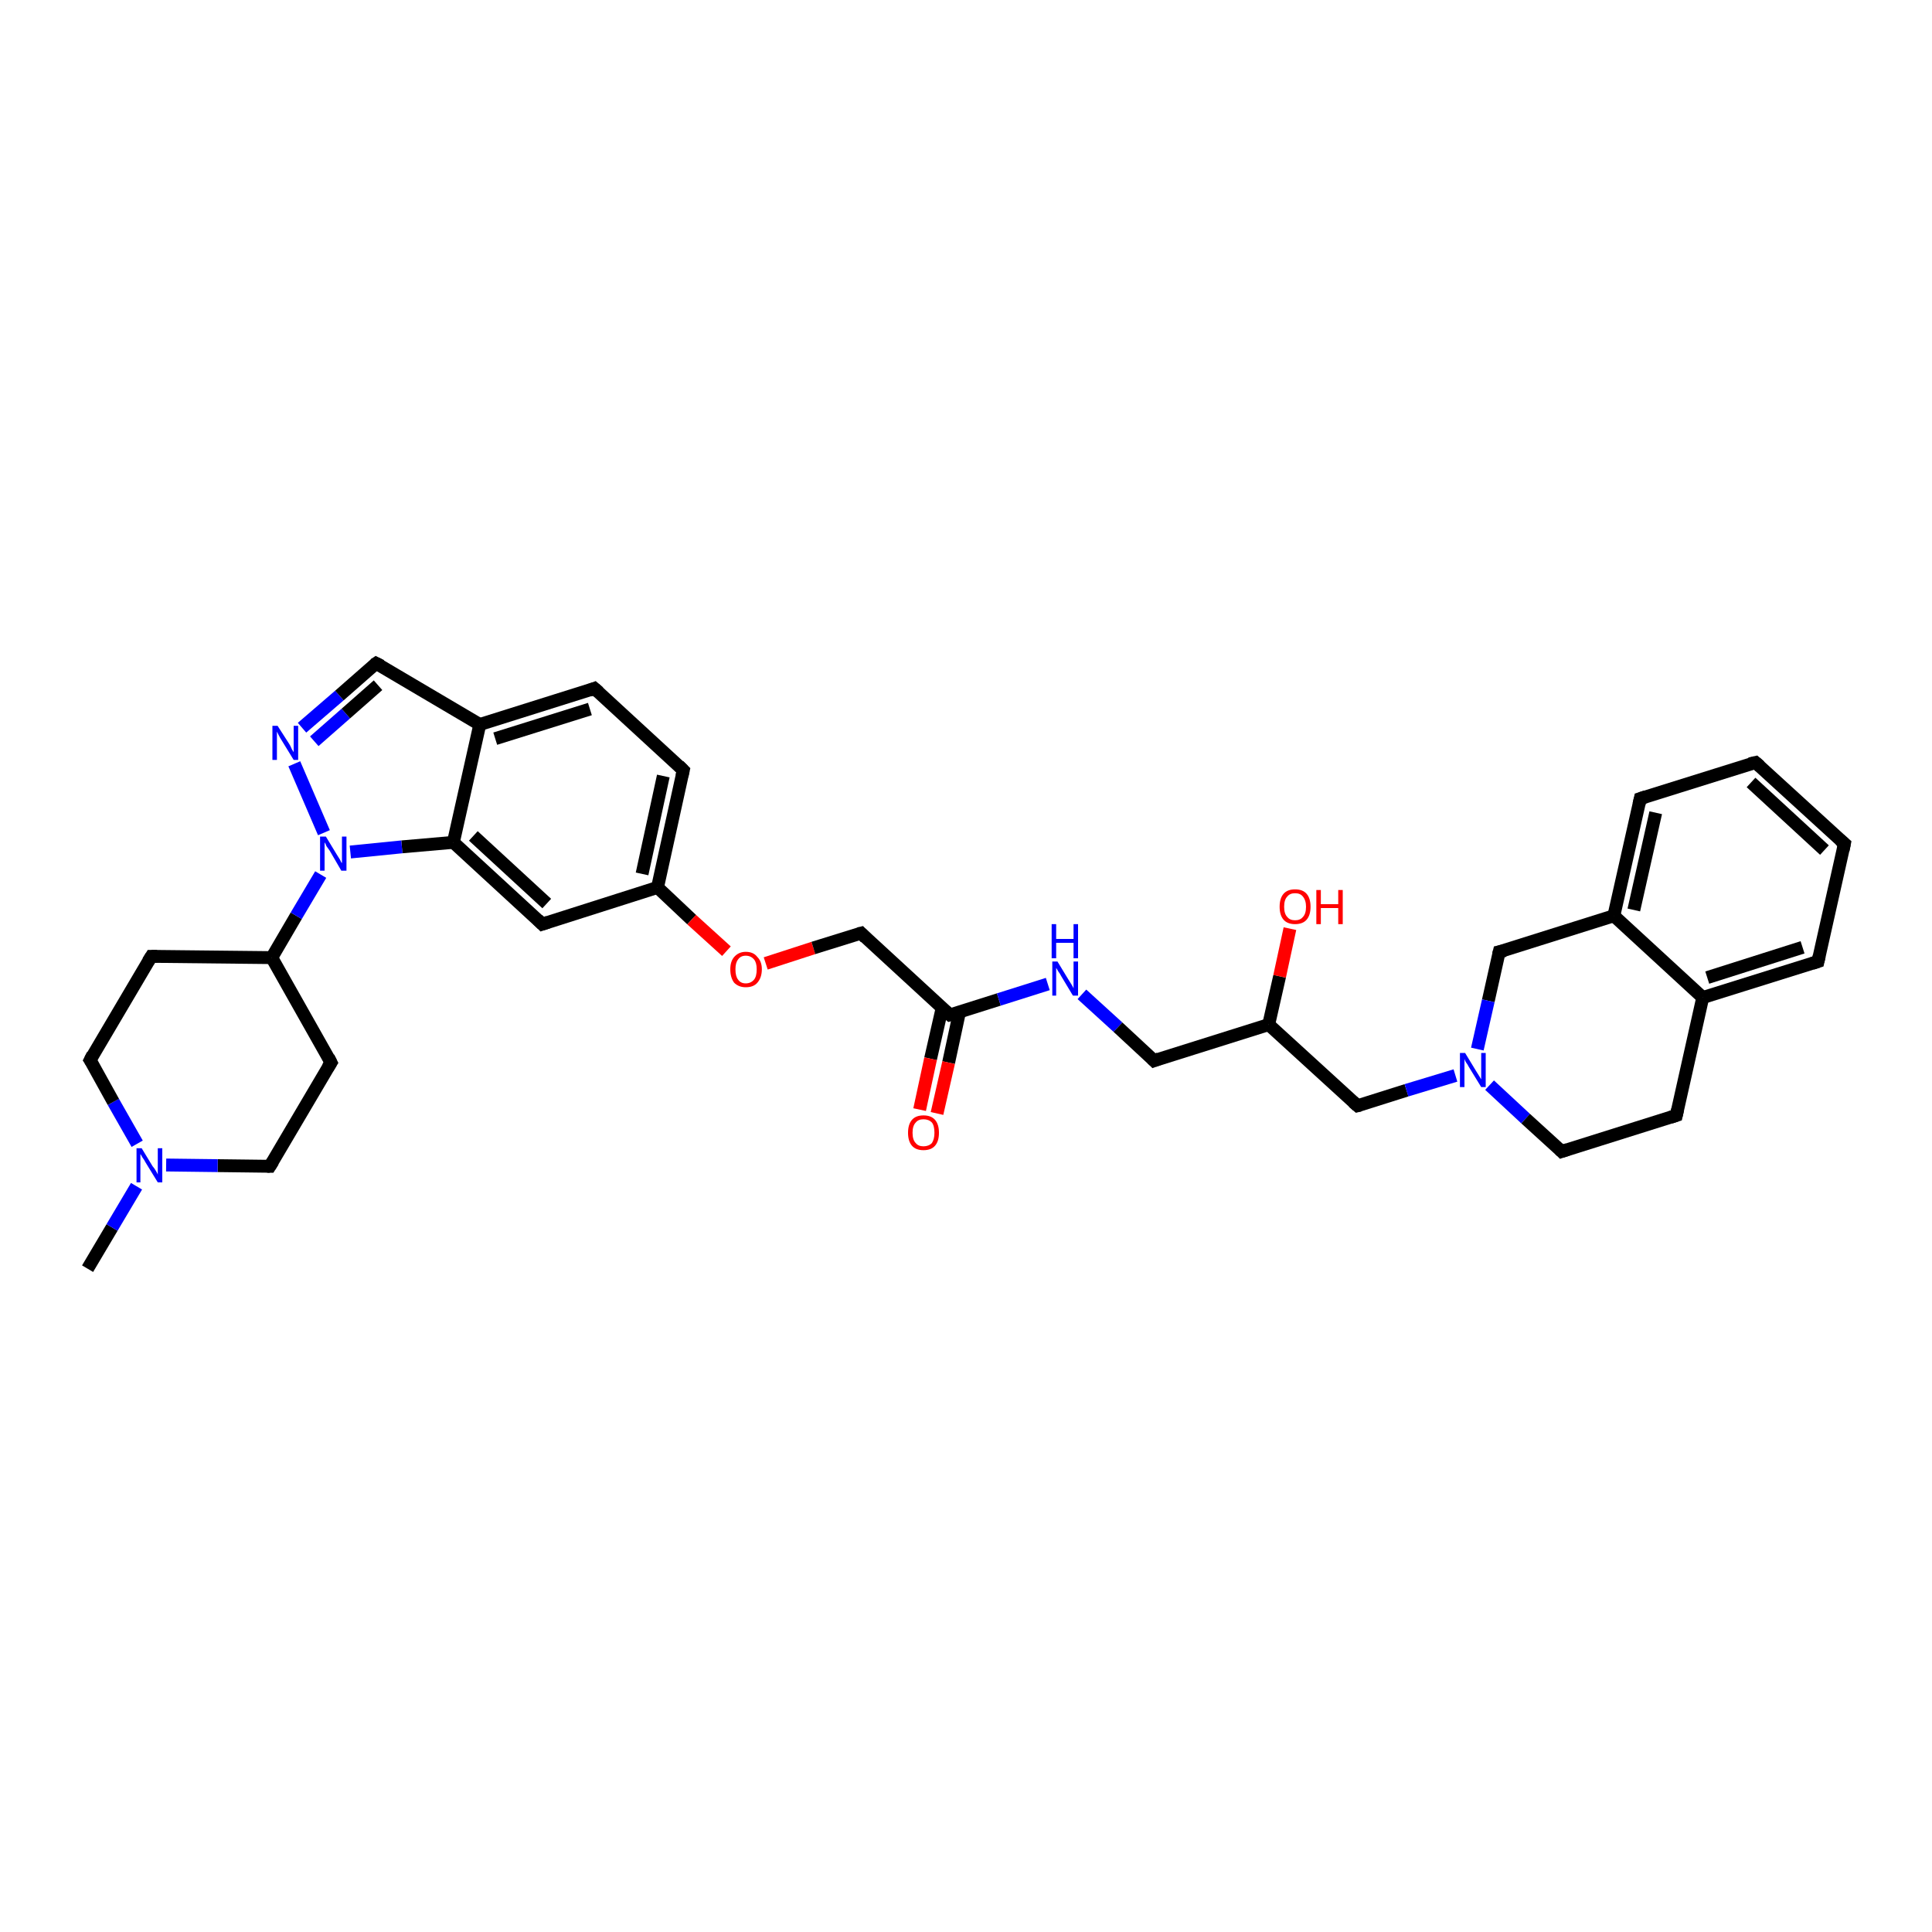 <?xml version='1.0' encoding='iso-8859-1'?>
<svg version='1.1' baseProfile='full'
              xmlns='http://www.w3.org/2000/svg'
                      xmlns:rdkit='http://www.rdkit.org/xml'
                      xmlns:xlink='http://www.w3.org/1999/xlink'
                  xml:space='preserve'
width='300px' height='300px' viewBox='0 0 300 300'>
<!-- END OF HEADER -->
<rect style='opacity:1.0;fill:#FFFFFF;stroke:none' width='300.0' height='300.0' x='0.0' y='0.0'> </rect>
<path class='bond-0 atom-0 atom-1' d='M 13.6,197.0 L 17.4,190.6' style='fill:none;fill-rule:evenodd;stroke:#000000;stroke-width:2.0px;stroke-linecap:butt;stroke-linejoin:miter;stroke-opacity:1' />
<path class='bond-0 atom-0 atom-1' d='M 17.4,190.6 L 21.2,184.2' style='fill:none;fill-rule:evenodd;stroke:#0000FF;stroke-width:2.0px;stroke-linecap:butt;stroke-linejoin:miter;stroke-opacity:1' />
<path class='bond-1 atom-1 atom-2' d='M 21.3,177.6 L 17.6,171.1' style='fill:none;fill-rule:evenodd;stroke:#0000FF;stroke-width:2.0px;stroke-linecap:butt;stroke-linejoin:miter;stroke-opacity:1' />
<path class='bond-1 atom-1 atom-2' d='M 17.6,171.1 L 14.0,164.6' style='fill:none;fill-rule:evenodd;stroke:#000000;stroke-width:2.0px;stroke-linecap:butt;stroke-linejoin:miter;stroke-opacity:1' />
<path class='bond-2 atom-2 atom-3' d='M 14.0,164.6 L 23.5,148.5' style='fill:none;fill-rule:evenodd;stroke:#000000;stroke-width:2.0px;stroke-linecap:butt;stroke-linejoin:miter;stroke-opacity:1' />
<path class='bond-3 atom-3 atom-4' d='M 23.5,148.5 L 42.2,148.7' style='fill:none;fill-rule:evenodd;stroke:#000000;stroke-width:2.0px;stroke-linecap:butt;stroke-linejoin:miter;stroke-opacity:1' />
<path class='bond-4 atom-4 atom-5' d='M 42.2,148.7 L 51.4,165.0' style='fill:none;fill-rule:evenodd;stroke:#000000;stroke-width:2.0px;stroke-linecap:butt;stroke-linejoin:miter;stroke-opacity:1' />
<path class='bond-5 atom-5 atom-6' d='M 51.4,165.0 L 41.9,181.1' style='fill:none;fill-rule:evenodd;stroke:#000000;stroke-width:2.0px;stroke-linecap:butt;stroke-linejoin:miter;stroke-opacity:1' />
<path class='bond-6 atom-4 atom-7' d='M 42.2,148.7 L 46.0,142.2' style='fill:none;fill-rule:evenodd;stroke:#000000;stroke-width:2.0px;stroke-linecap:butt;stroke-linejoin:miter;stroke-opacity:1' />
<path class='bond-6 atom-4 atom-7' d='M 46.0,142.2 L 49.8,135.8' style='fill:none;fill-rule:evenodd;stroke:#0000FF;stroke-width:2.0px;stroke-linecap:butt;stroke-linejoin:miter;stroke-opacity:1' />
<path class='bond-7 atom-7 atom-8' d='M 50.3,129.3 L 45.7,118.6' style='fill:none;fill-rule:evenodd;stroke:#0000FF;stroke-width:2.0px;stroke-linecap:butt;stroke-linejoin:miter;stroke-opacity:1' />
<path class='bond-8 atom-8 atom-9' d='M 46.9,113.0 L 52.7,108.0' style='fill:none;fill-rule:evenodd;stroke:#0000FF;stroke-width:2.0px;stroke-linecap:butt;stroke-linejoin:miter;stroke-opacity:1' />
<path class='bond-8 atom-8 atom-9' d='M 52.7,108.0 L 58.4,103.0' style='fill:none;fill-rule:evenodd;stroke:#000000;stroke-width:2.0px;stroke-linecap:butt;stroke-linejoin:miter;stroke-opacity:1' />
<path class='bond-8 atom-8 atom-9' d='M 48.8,115.1 L 53.7,110.8' style='fill:none;fill-rule:evenodd;stroke:#0000FF;stroke-width:2.0px;stroke-linecap:butt;stroke-linejoin:miter;stroke-opacity:1' />
<path class='bond-8 atom-8 atom-9' d='M 53.7,110.8 L 58.7,106.4' style='fill:none;fill-rule:evenodd;stroke:#000000;stroke-width:2.0px;stroke-linecap:butt;stroke-linejoin:miter;stroke-opacity:1' />
<path class='bond-9 atom-9 atom-10' d='M 58.4,103.0 L 74.5,112.5' style='fill:none;fill-rule:evenodd;stroke:#000000;stroke-width:2.0px;stroke-linecap:butt;stroke-linejoin:miter;stroke-opacity:1' />
<path class='bond-10 atom-10 atom-11' d='M 74.5,112.5 L 92.3,106.9' style='fill:none;fill-rule:evenodd;stroke:#000000;stroke-width:2.0px;stroke-linecap:butt;stroke-linejoin:miter;stroke-opacity:1' />
<path class='bond-10 atom-10 atom-11' d='M 76.9,114.7 L 91.6,110.1' style='fill:none;fill-rule:evenodd;stroke:#000000;stroke-width:2.0px;stroke-linecap:butt;stroke-linejoin:miter;stroke-opacity:1' />
<path class='bond-11 atom-11 atom-12' d='M 92.3,106.9 L 106.1,119.6' style='fill:none;fill-rule:evenodd;stroke:#000000;stroke-width:2.0px;stroke-linecap:butt;stroke-linejoin:miter;stroke-opacity:1' />
<path class='bond-12 atom-12 atom-13' d='M 106.1,119.6 L 102.1,137.8' style='fill:none;fill-rule:evenodd;stroke:#000000;stroke-width:2.0px;stroke-linecap:butt;stroke-linejoin:miter;stroke-opacity:1' />
<path class='bond-12 atom-12 atom-13' d='M 103.0,120.5 L 99.7,135.7' style='fill:none;fill-rule:evenodd;stroke:#000000;stroke-width:2.0px;stroke-linecap:butt;stroke-linejoin:miter;stroke-opacity:1' />
<path class='bond-13 atom-13 atom-14' d='M 102.1,137.8 L 107.4,142.8' style='fill:none;fill-rule:evenodd;stroke:#000000;stroke-width:2.0px;stroke-linecap:butt;stroke-linejoin:miter;stroke-opacity:1' />
<path class='bond-13 atom-13 atom-14' d='M 107.4,142.8 L 112.8,147.7' style='fill:none;fill-rule:evenodd;stroke:#FF0000;stroke-width:2.0px;stroke-linecap:butt;stroke-linejoin:miter;stroke-opacity:1' />
<path class='bond-14 atom-14 atom-15' d='M 118.9,149.6 L 126.3,147.2' style='fill:none;fill-rule:evenodd;stroke:#FF0000;stroke-width:2.0px;stroke-linecap:butt;stroke-linejoin:miter;stroke-opacity:1' />
<path class='bond-14 atom-14 atom-15' d='M 126.3,147.2 L 133.7,144.9' style='fill:none;fill-rule:evenodd;stroke:#000000;stroke-width:2.0px;stroke-linecap:butt;stroke-linejoin:miter;stroke-opacity:1' />
<path class='bond-15 atom-15 atom-16' d='M 133.7,144.9 L 147.5,157.6' style='fill:none;fill-rule:evenodd;stroke:#000000;stroke-width:2.0px;stroke-linecap:butt;stroke-linejoin:miter;stroke-opacity:1' />
<path class='bond-16 atom-16 atom-17' d='M 146.3,156.5 L 144.5,164.4' style='fill:none;fill-rule:evenodd;stroke:#000000;stroke-width:2.0px;stroke-linecap:butt;stroke-linejoin:miter;stroke-opacity:1' />
<path class='bond-16 atom-16 atom-17' d='M 144.5,164.4 L 142.8,172.3' style='fill:none;fill-rule:evenodd;stroke:#FF0000;stroke-width:2.0px;stroke-linecap:butt;stroke-linejoin:miter;stroke-opacity:1' />
<path class='bond-16 atom-16 atom-17' d='M 149.0,157.1 L 147.3,165.0' style='fill:none;fill-rule:evenodd;stroke:#000000;stroke-width:2.0px;stroke-linecap:butt;stroke-linejoin:miter;stroke-opacity:1' />
<path class='bond-16 atom-16 atom-17' d='M 147.3,165.0 L 145.5,172.9' style='fill:none;fill-rule:evenodd;stroke:#FF0000;stroke-width:2.0px;stroke-linecap:butt;stroke-linejoin:miter;stroke-opacity:1' />
<path class='bond-17 atom-16 atom-18' d='M 147.5,157.6 L 155.1,155.2' style='fill:none;fill-rule:evenodd;stroke:#000000;stroke-width:2.0px;stroke-linecap:butt;stroke-linejoin:miter;stroke-opacity:1' />
<path class='bond-17 atom-16 atom-18' d='M 155.1,155.2 L 162.7,152.8' style='fill:none;fill-rule:evenodd;stroke:#0000FF;stroke-width:2.0px;stroke-linecap:butt;stroke-linejoin:miter;stroke-opacity:1' />
<path class='bond-18 atom-18 atom-19' d='M 168.0,154.4 L 173.6,159.5' style='fill:none;fill-rule:evenodd;stroke:#0000FF;stroke-width:2.0px;stroke-linecap:butt;stroke-linejoin:miter;stroke-opacity:1' />
<path class='bond-18 atom-18 atom-19' d='M 173.6,159.5 L 179.2,164.7' style='fill:none;fill-rule:evenodd;stroke:#000000;stroke-width:2.0px;stroke-linecap:butt;stroke-linejoin:miter;stroke-opacity:1' />
<path class='bond-19 atom-19 atom-20' d='M 179.2,164.7 L 197.0,159.1' style='fill:none;fill-rule:evenodd;stroke:#000000;stroke-width:2.0px;stroke-linecap:butt;stroke-linejoin:miter;stroke-opacity:1' />
<path class='bond-20 atom-20 atom-21' d='M 197.0,159.1 L 198.7,151.6' style='fill:none;fill-rule:evenodd;stroke:#000000;stroke-width:2.0px;stroke-linecap:butt;stroke-linejoin:miter;stroke-opacity:1' />
<path class='bond-20 atom-20 atom-21' d='M 198.7,151.6 L 200.3,144.2' style='fill:none;fill-rule:evenodd;stroke:#FF0000;stroke-width:2.0px;stroke-linecap:butt;stroke-linejoin:miter;stroke-opacity:1' />
<path class='bond-21 atom-20 atom-22' d='M 197.0,159.1 L 210.8,171.7' style='fill:none;fill-rule:evenodd;stroke:#000000;stroke-width:2.0px;stroke-linecap:butt;stroke-linejoin:miter;stroke-opacity:1' />
<path class='bond-22 atom-22 atom-23' d='M 210.8,171.7 L 218.4,169.3' style='fill:none;fill-rule:evenodd;stroke:#000000;stroke-width:2.0px;stroke-linecap:butt;stroke-linejoin:miter;stroke-opacity:1' />
<path class='bond-22 atom-22 atom-23' d='M 218.4,169.3 L 226.0,167.0' style='fill:none;fill-rule:evenodd;stroke:#0000FF;stroke-width:2.0px;stroke-linecap:butt;stroke-linejoin:miter;stroke-opacity:1' />
<path class='bond-23 atom-23 atom-24' d='M 231.3,168.5 L 236.9,173.7' style='fill:none;fill-rule:evenodd;stroke:#0000FF;stroke-width:2.0px;stroke-linecap:butt;stroke-linejoin:miter;stroke-opacity:1' />
<path class='bond-23 atom-23 atom-24' d='M 236.9,173.7 L 242.5,178.8' style='fill:none;fill-rule:evenodd;stroke:#000000;stroke-width:2.0px;stroke-linecap:butt;stroke-linejoin:miter;stroke-opacity:1' />
<path class='bond-24 atom-24 atom-25' d='M 242.5,178.8 L 260.3,173.2' style='fill:none;fill-rule:evenodd;stroke:#000000;stroke-width:2.0px;stroke-linecap:butt;stroke-linejoin:miter;stroke-opacity:1' />
<path class='bond-25 atom-25 atom-26' d='M 260.3,173.2 L 264.4,154.9' style='fill:none;fill-rule:evenodd;stroke:#000000;stroke-width:2.0px;stroke-linecap:butt;stroke-linejoin:miter;stroke-opacity:1' />
<path class='bond-26 atom-26 atom-27' d='M 264.4,154.9 L 282.3,149.3' style='fill:none;fill-rule:evenodd;stroke:#000000;stroke-width:2.0px;stroke-linecap:butt;stroke-linejoin:miter;stroke-opacity:1' />
<path class='bond-26 atom-26 atom-27' d='M 265.1,151.8 L 279.9,147.1' style='fill:none;fill-rule:evenodd;stroke:#000000;stroke-width:2.0px;stroke-linecap:butt;stroke-linejoin:miter;stroke-opacity:1' />
<path class='bond-27 atom-27 atom-28' d='M 282.3,149.3 L 286.4,131.0' style='fill:none;fill-rule:evenodd;stroke:#000000;stroke-width:2.0px;stroke-linecap:butt;stroke-linejoin:miter;stroke-opacity:1' />
<path class='bond-28 atom-28 atom-29' d='M 286.4,131.0 L 272.6,118.4' style='fill:none;fill-rule:evenodd;stroke:#000000;stroke-width:2.0px;stroke-linecap:butt;stroke-linejoin:miter;stroke-opacity:1' />
<path class='bond-28 atom-28 atom-29' d='M 283.3,132.0 L 271.9,121.5' style='fill:none;fill-rule:evenodd;stroke:#000000;stroke-width:2.0px;stroke-linecap:butt;stroke-linejoin:miter;stroke-opacity:1' />
<path class='bond-29 atom-29 atom-30' d='M 272.6,118.4 L 254.7,124.0' style='fill:none;fill-rule:evenodd;stroke:#000000;stroke-width:2.0px;stroke-linecap:butt;stroke-linejoin:miter;stroke-opacity:1' />
<path class='bond-30 atom-30 atom-31' d='M 254.7,124.0 L 250.6,142.2' style='fill:none;fill-rule:evenodd;stroke:#000000;stroke-width:2.0px;stroke-linecap:butt;stroke-linejoin:miter;stroke-opacity:1' />
<path class='bond-30 atom-30 atom-31' d='M 257.1,126.2 L 253.7,141.3' style='fill:none;fill-rule:evenodd;stroke:#000000;stroke-width:2.0px;stroke-linecap:butt;stroke-linejoin:miter;stroke-opacity:1' />
<path class='bond-31 atom-31 atom-32' d='M 250.6,142.2 L 232.8,147.8' style='fill:none;fill-rule:evenodd;stroke:#000000;stroke-width:2.0px;stroke-linecap:butt;stroke-linejoin:miter;stroke-opacity:1' />
<path class='bond-32 atom-13 atom-33' d='M 102.1,137.8 L 84.2,143.5' style='fill:none;fill-rule:evenodd;stroke:#000000;stroke-width:2.0px;stroke-linecap:butt;stroke-linejoin:miter;stroke-opacity:1' />
<path class='bond-33 atom-33 atom-34' d='M 84.2,143.5 L 70.4,130.8' style='fill:none;fill-rule:evenodd;stroke:#000000;stroke-width:2.0px;stroke-linecap:butt;stroke-linejoin:miter;stroke-opacity:1' />
<path class='bond-33 atom-33 atom-34' d='M 84.9,140.3 L 73.5,129.8' style='fill:none;fill-rule:evenodd;stroke:#000000;stroke-width:2.0px;stroke-linecap:butt;stroke-linejoin:miter;stroke-opacity:1' />
<path class='bond-34 atom-6 atom-1' d='M 41.9,181.1 L 33.8,181.0' style='fill:none;fill-rule:evenodd;stroke:#000000;stroke-width:2.0px;stroke-linecap:butt;stroke-linejoin:miter;stroke-opacity:1' />
<path class='bond-34 atom-6 atom-1' d='M 33.8,181.0 L 25.8,180.9' style='fill:none;fill-rule:evenodd;stroke:#0000FF;stroke-width:2.0px;stroke-linecap:butt;stroke-linejoin:miter;stroke-opacity:1' />
<path class='bond-35 atom-34 atom-7' d='M 70.4,130.8 L 62.4,131.5' style='fill:none;fill-rule:evenodd;stroke:#000000;stroke-width:2.0px;stroke-linecap:butt;stroke-linejoin:miter;stroke-opacity:1' />
<path class='bond-35 atom-34 atom-7' d='M 62.4,131.5 L 54.4,132.3' style='fill:none;fill-rule:evenodd;stroke:#0000FF;stroke-width:2.0px;stroke-linecap:butt;stroke-linejoin:miter;stroke-opacity:1' />
<path class='bond-36 atom-34 atom-10' d='M 70.4,130.8 L 74.5,112.5' style='fill:none;fill-rule:evenodd;stroke:#000000;stroke-width:2.0px;stroke-linecap:butt;stroke-linejoin:miter;stroke-opacity:1' />
<path class='bond-37 atom-32 atom-23' d='M 232.8,147.8 L 231.1,155.4' style='fill:none;fill-rule:evenodd;stroke:#000000;stroke-width:2.0px;stroke-linecap:butt;stroke-linejoin:miter;stroke-opacity:1' />
<path class='bond-37 atom-32 atom-23' d='M 231.1,155.4 L 229.4,162.9' style='fill:none;fill-rule:evenodd;stroke:#0000FF;stroke-width:2.0px;stroke-linecap:butt;stroke-linejoin:miter;stroke-opacity:1' />
<path class='bond-38 atom-31 atom-26' d='M 250.6,142.2 L 264.4,154.9' style='fill:none;fill-rule:evenodd;stroke:#000000;stroke-width:2.0px;stroke-linecap:butt;stroke-linejoin:miter;stroke-opacity:1' />
<path d='M 14.2,164.9 L 14.0,164.6 L 14.4,163.8' style='fill:none;stroke:#000000;stroke-width:2.0px;stroke-linecap:butt;stroke-linejoin:miter;stroke-opacity:1;' />
<path d='M 23.0,149.3 L 23.5,148.5 L 24.4,148.5' style='fill:none;stroke:#000000;stroke-width:2.0px;stroke-linecap:butt;stroke-linejoin:miter;stroke-opacity:1;' />
<path d='M 51.0,164.2 L 51.4,165.0 L 50.9,165.8' style='fill:none;stroke:#000000;stroke-width:2.0px;stroke-linecap:butt;stroke-linejoin:miter;stroke-opacity:1;' />
<path d='M 42.4,180.3 L 41.9,181.1 L 41.5,181.1' style='fill:none;stroke:#000000;stroke-width:2.0px;stroke-linecap:butt;stroke-linejoin:miter;stroke-opacity:1;' />
<path d='M 58.1,103.2 L 58.4,103.0 L 59.2,103.4' style='fill:none;stroke:#000000;stroke-width:2.0px;stroke-linecap:butt;stroke-linejoin:miter;stroke-opacity:1;' />
<path d='M 91.5,107.2 L 92.3,106.9 L 93.0,107.5' style='fill:none;stroke:#000000;stroke-width:2.0px;stroke-linecap:butt;stroke-linejoin:miter;stroke-opacity:1;' />
<path d='M 105.4,118.9 L 106.1,119.6 L 105.9,120.5' style='fill:none;stroke:#000000;stroke-width:2.0px;stroke-linecap:butt;stroke-linejoin:miter;stroke-opacity:1;' />
<path d='M 133.3,145.0 L 133.7,144.9 L 134.4,145.6' style='fill:none;stroke:#000000;stroke-width:2.0px;stroke-linecap:butt;stroke-linejoin:miter;stroke-opacity:1;' />
<path d='M 146.8,157.0 L 147.5,157.6 L 147.9,157.5' style='fill:none;stroke:#000000;stroke-width:2.0px;stroke-linecap:butt;stroke-linejoin:miter;stroke-opacity:1;' />
<path d='M 178.9,164.4 L 179.2,164.7 L 180.0,164.4' style='fill:none;stroke:#000000;stroke-width:2.0px;stroke-linecap:butt;stroke-linejoin:miter;stroke-opacity:1;' />
<path d='M 210.1,171.1 L 210.8,171.7 L 211.2,171.6' style='fill:none;stroke:#000000;stroke-width:2.0px;stroke-linecap:butt;stroke-linejoin:miter;stroke-opacity:1;' />
<path d='M 242.2,178.5 L 242.5,178.8 L 243.4,178.5' style='fill:none;stroke:#000000;stroke-width:2.0px;stroke-linecap:butt;stroke-linejoin:miter;stroke-opacity:1;' />
<path d='M 259.4,173.5 L 260.3,173.2 L 260.5,172.3' style='fill:none;stroke:#000000;stroke-width:2.0px;stroke-linecap:butt;stroke-linejoin:miter;stroke-opacity:1;' />
<path d='M 281.4,149.6 L 282.3,149.3 L 282.5,148.4' style='fill:none;stroke:#000000;stroke-width:2.0px;stroke-linecap:butt;stroke-linejoin:miter;stroke-opacity:1;' />
<path d='M 286.2,132.0 L 286.4,131.0 L 285.7,130.4' style='fill:none;stroke:#000000;stroke-width:2.0px;stroke-linecap:butt;stroke-linejoin:miter;stroke-opacity:1;' />
<path d='M 273.3,119.0 L 272.6,118.4 L 271.7,118.6' style='fill:none;stroke:#000000;stroke-width:2.0px;stroke-linecap:butt;stroke-linejoin:miter;stroke-opacity:1;' />
<path d='M 255.6,123.7 L 254.7,124.0 L 254.5,124.9' style='fill:none;stroke:#000000;stroke-width:2.0px;stroke-linecap:butt;stroke-linejoin:miter;stroke-opacity:1;' />
<path d='M 233.7,147.6 L 232.8,147.8 L 232.7,148.2' style='fill:none;stroke:#000000;stroke-width:2.0px;stroke-linecap:butt;stroke-linejoin:miter;stroke-opacity:1;' />
<path d='M 85.1,143.2 L 84.2,143.5 L 83.5,142.8' style='fill:none;stroke:#000000;stroke-width:2.0px;stroke-linecap:butt;stroke-linejoin:miter;stroke-opacity:1;' />
<path class='atom-1' d='M 22.0 178.3
L 23.7 181.1
Q 23.9 181.3, 24.2 181.8
Q 24.5 182.3, 24.5 182.4
L 24.5 178.3
L 25.2 178.3
L 25.2 183.6
L 24.5 183.6
L 22.6 180.5
Q 22.4 180.1, 22.1 179.7
Q 21.9 179.3, 21.8 179.2
L 21.8 183.6
L 21.2 183.6
L 21.2 178.3
L 22.0 178.3
' fill='#0000FF'/>
<path class='atom-7' d='M 50.6 129.9
L 52.3 132.7
Q 52.5 133.0, 52.8 133.5
Q 53.0 134.0, 53.1 134.0
L 53.1 129.9
L 53.8 129.9
L 53.8 135.2
L 53.0 135.2
L 51.2 132.1
Q 51.0 131.8, 50.7 131.4
Q 50.5 130.9, 50.4 130.8
L 50.4 135.2
L 49.7 135.2
L 49.7 129.9
L 50.6 129.9
' fill='#0000FF'/>
<path class='atom-8' d='M 43.1 112.7
L 44.9 115.5
Q 45.1 115.8, 45.3 116.3
Q 45.6 116.8, 45.6 116.8
L 45.6 112.7
L 46.3 112.7
L 46.3 118.0
L 45.6 118.0
L 43.7 114.9
Q 43.5 114.6, 43.3 114.2
Q 43.1 113.8, 43.0 113.6
L 43.0 118.0
L 42.3 118.0
L 42.3 112.7
L 43.1 112.7
' fill='#0000FF'/>
<path class='atom-14' d='M 113.4 150.5
Q 113.4 149.3, 114.0 148.6
Q 114.7 147.8, 115.8 147.8
Q 117.0 147.8, 117.6 148.6
Q 118.3 149.3, 118.3 150.5
Q 118.3 151.8, 117.6 152.6
Q 117.0 153.3, 115.8 153.3
Q 114.7 153.3, 114.0 152.6
Q 113.4 151.8, 113.4 150.5
M 115.8 152.7
Q 116.6 152.7, 117.1 152.1
Q 117.5 151.6, 117.5 150.5
Q 117.5 149.5, 117.1 149.0
Q 116.6 148.4, 115.8 148.4
Q 115.0 148.4, 114.6 149.0
Q 114.2 149.5, 114.2 150.5
Q 114.2 151.6, 114.6 152.1
Q 115.0 152.7, 115.8 152.7
' fill='#FF0000'/>
<path class='atom-17' d='M 141.0 175.9
Q 141.0 174.6, 141.6 173.9
Q 142.2 173.2, 143.4 173.2
Q 144.6 173.2, 145.2 173.9
Q 145.8 174.6, 145.8 175.9
Q 145.8 177.2, 145.2 177.9
Q 144.6 178.6, 143.4 178.6
Q 142.2 178.6, 141.6 177.9
Q 141.0 177.2, 141.0 175.9
M 143.4 178.0
Q 144.2 178.0, 144.7 177.5
Q 145.1 176.9, 145.1 175.9
Q 145.1 174.8, 144.7 174.3
Q 144.2 173.8, 143.4 173.8
Q 142.6 173.8, 142.2 174.3
Q 141.7 174.8, 141.7 175.9
Q 141.7 177.0, 142.2 177.5
Q 142.6 178.0, 143.4 178.0
' fill='#FF0000'/>
<path class='atom-18' d='M 164.2 149.3
L 165.9 152.1
Q 166.1 152.4, 166.4 152.9
Q 166.7 153.4, 166.7 153.5
L 166.7 149.3
L 167.4 149.3
L 167.4 154.6
L 166.6 154.6
L 164.8 151.6
Q 164.6 151.2, 164.3 150.8
Q 164.1 150.4, 164.0 150.3
L 164.0 154.6
L 163.4 154.6
L 163.4 149.3
L 164.2 149.3
' fill='#0000FF'/>
<path class='atom-18' d='M 163.3 143.5
L 164.0 143.5
L 164.0 145.8
L 166.7 145.8
L 166.7 143.5
L 167.4 143.5
L 167.4 148.8
L 166.7 148.8
L 166.7 146.4
L 164.0 146.4
L 164.0 148.8
L 163.3 148.8
L 163.3 143.5
' fill='#0000FF'/>
<path class='atom-21' d='M 198.7 140.8
Q 198.7 139.5, 199.3 138.8
Q 199.9 138.1, 201.1 138.1
Q 202.3 138.1, 202.9 138.8
Q 203.5 139.5, 203.5 140.8
Q 203.5 142.1, 202.9 142.8
Q 202.3 143.5, 201.1 143.5
Q 199.9 143.5, 199.3 142.8
Q 198.7 142.1, 198.7 140.8
M 201.1 142.9
Q 201.9 142.9, 202.3 142.4
Q 202.8 141.9, 202.8 140.8
Q 202.8 139.8, 202.3 139.2
Q 201.9 138.7, 201.1 138.7
Q 200.3 138.7, 199.9 139.2
Q 199.4 139.7, 199.4 140.8
Q 199.4 141.9, 199.9 142.4
Q 200.3 142.9, 201.1 142.9
' fill='#FF0000'/>
<path class='atom-21' d='M 204.4 138.2
L 205.1 138.2
L 205.1 140.4
L 207.8 140.4
L 207.8 138.2
L 208.5 138.2
L 208.5 143.5
L 207.8 143.5
L 207.8 141.0
L 205.1 141.0
L 205.1 143.5
L 204.4 143.5
L 204.4 138.2
' fill='#FF0000'/>
<path class='atom-23' d='M 227.5 163.5
L 229.2 166.3
Q 229.4 166.6, 229.7 167.1
Q 230.0 167.6, 230.0 167.6
L 230.0 163.5
L 230.7 163.5
L 230.7 168.8
L 230.0 168.8
L 228.1 165.7
Q 227.9 165.3, 227.6 164.9
Q 227.4 164.5, 227.4 164.4
L 227.4 168.8
L 226.7 168.8
L 226.7 163.5
L 227.5 163.5
' fill='#0000FF'/>
</svg>
